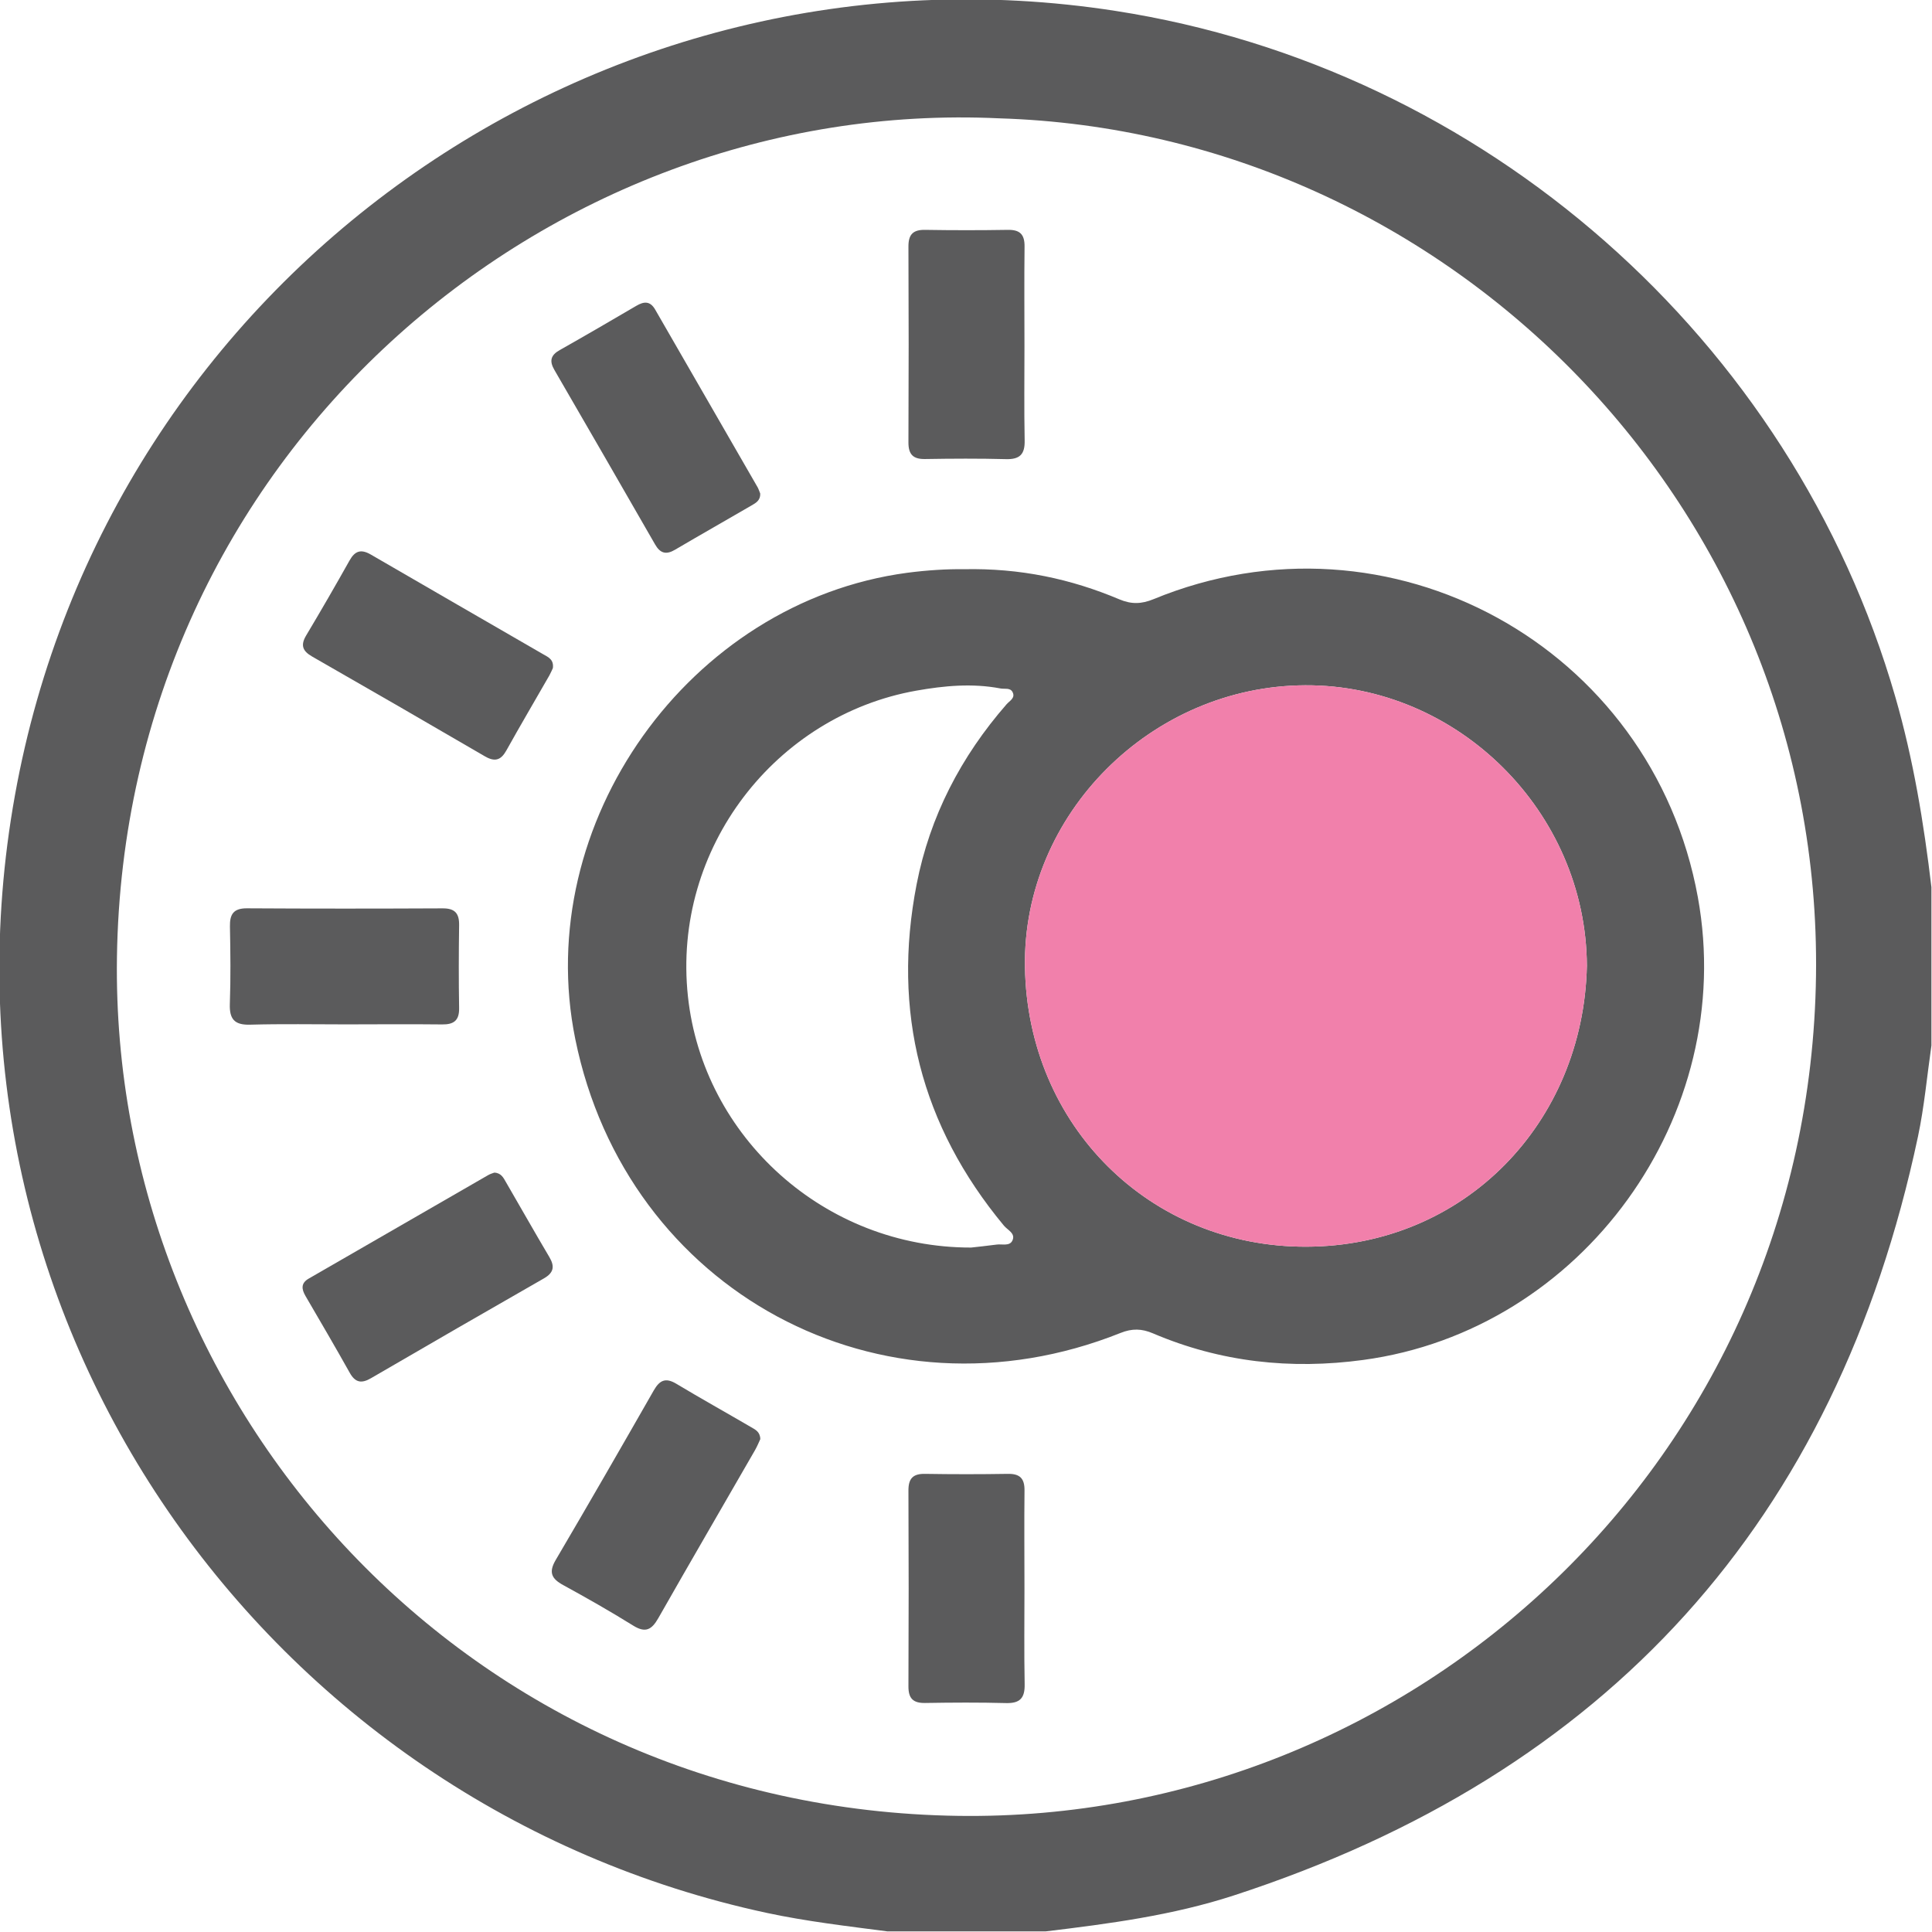 <svg width="512" height="512" viewBox="0 0 512 512" fill="none" xmlns="http://www.w3.org/2000/svg">
<g clip-path="url(#clip0_1023_1291)">
<g clip-path="url(#clip1_1023_1291)">
<path d="M277.124 511.837C263.138 511.837 249.153 511.837 235.168 511.837C224.465 510.436 213.723 509.195 203.154 506.926C70.76 478.449 -21.16 350.072 3.982 210.632C28.67 73.767 158.302 -18.378 295.566 2.88C393.277 18.013 474.934 89.915 502.291 184.729C507.055 201.25 509.831 218.105 511.846 235.119C511.846 249.105 511.846 263.09 511.846 277.076C510.685 285.122 509.964 293.263 508.283 301.203C486.638 403.184 425.959 470.095 326.94 502.322C310.766 507.594 293.952 509.809 277.124 511.837ZM264.78 31.358C144.543 25.713 32.927 120.955 30.992 253.682C29.257 373.118 123.925 479.383 253.971 481.224C374.488 482.932 479.525 386.943 481.26 258.526C482.941 134.727 383.922 34.987 264.78 31.358Z" fill="#5B5B5C"/>
<path d="M255.358 150.847C270.371 150.526 283.796 153.409 296.661 158.84C299.823 160.175 302.519 160.095 305.695 158.787C368.189 133.031 437.835 171.211 449.952 237.788C460.495 295.691 419.353 352.553 361.276 360.4C342.06 363.002 323.43 360.987 305.548 353.354C302.586 352.086 300.023 352.02 296.981 353.234C233.486 378.616 166.068 342.251 152.456 275.367C140.82 218.171 182.629 159.508 240.425 151.794C245.723 151.1 251.008 150.78 255.358 150.847ZM420.541 255.95C420.34 215.222 386.391 181.42 345.876 181.607C305.148 181.793 270.985 215.743 271.626 256.257C272.293 298.427 304.854 330.508 346.183 330.388C388.113 330.268 419.633 297.56 420.541 255.95ZM257.36 330.615C258.828 330.441 261.484 330.188 264.113 329.827C265.54 329.627 267.502 330.308 268.263 328.826C269.25 326.878 267.035 325.997 266.061 324.823C244.042 298.307 236.355 268.067 242.921 234.318C246.431 216.303 254.678 200.489 266.741 186.651C267.542 185.73 269.184 184.969 268.316 183.368C267.676 182.194 266.234 182.661 265.127 182.447C257.64 181.019 250.194 181.727 242.814 183.034C205.716 189.613 178.078 224.617 182.309 264.051C186.299 301.283 218.5 330.668 257.36 330.615Z" fill="#5B5B5C"/>
<path d="M420.541 255.95C420.34 215.222 386.391 181.42 345.876 181.607C305.148 181.793 270.985 215.743 271.626 256.257C272.293 298.427 304.854 330.508 346.183 330.388C388.113 330.268 419.633 297.56 420.541 255.95Z" fill="#F180AB"/>
<path d="M130.998 310.758C132.826 310.838 133.427 312.146 134.067 313.253C137.911 319.859 141.661 326.531 145.571 333.11C147.065 335.633 146.758 337.287 144.129 338.795C128.836 347.549 113.57 356.357 98.33 365.231C95.794 366.713 94.14 366.419 92.672 363.777C88.855 356.958 84.905 350.218 80.968 343.466C79.901 341.638 79.701 340.05 81.822 338.835C97.663 329.694 113.503 320.553 129.357 311.425C129.917 311.091 130.571 310.918 130.998 310.758Z" fill="#5B5B5C"/>
<path d="M146.517 177.057C146.304 177.511 145.984 178.285 145.583 179.006C141.78 185.638 137.897 192.23 134.173 198.916C132.719 201.505 131.117 201.945 128.529 200.451C113.302 191.576 98.036 182.755 82.742 174.001C80.194 172.547 79.58 170.999 81.141 168.396C85.064 161.831 88.894 155.198 92.631 148.539C94.072 145.964 95.674 145.457 98.276 146.965C113.516 155.826 128.795 164.606 144.049 173.441C145.29 174.148 146.811 174.789 146.517 177.057Z" fill="#5B5B5C"/>
<path d="M201.459 130.774C201.552 132.642 200.284 133.296 199.163 133.95C192.411 137.887 185.605 141.73 178.879 145.693C176.504 147.095 174.943 146.627 173.595 144.265C164.734 128.839 155.846 113.426 146.918 98.039C145.531 95.65 145.944 94.116 148.346 92.768C155.152 88.925 161.905 84.988 168.644 81.038C170.672 79.85 172.3 79.73 173.635 82.052C182.669 97.759 191.744 113.452 200.791 129.159C201.085 129.706 201.285 130.36 201.459 130.774Z" fill="#5B5B5C"/>
<path d="M201.485 381.392C201.098 382.206 200.671 383.287 200.097 384.288C191.557 399.127 182.936 413.927 174.462 428.82C172.727 431.862 171.099 432.85 167.816 430.808C161.744 427.031 155.526 423.495 149.254 420.065C146.144 418.371 145.344 416.676 147.279 413.393C156.046 398.487 164.667 383.501 173.248 368.488C174.782 365.805 176.357 364.991 179.213 366.7C185.765 370.636 192.451 374.359 199.057 378.216C200.177 378.857 201.459 379.471 201.485 381.392Z" fill="#5B5B5C"/>
<path d="M271.492 91.796C271.492 100.109 271.385 108.423 271.545 116.737C271.625 120.393 270.264 121.768 266.607 121.675C259.455 121.488 252.302 121.528 245.149 121.648C241.946 121.701 240.732 120.393 240.745 117.217C240.825 99.922 240.825 82.628 240.745 65.333C240.732 62.143 241.96 60.862 245.162 60.916C252.475 61.036 259.802 61.036 267.115 60.916C270.317 60.862 271.558 62.157 271.518 65.346C271.412 74.167 271.492 82.975 271.492 91.796Z" fill="#5B5B5C"/>
<path d="M91.738 271.471C83.25 271.471 74.763 271.311 66.289 271.551C62.099 271.671 60.764 270.043 60.911 266.013C61.151 259.207 61.071 252.374 60.938 245.555C60.871 242.299 61.859 240.698 65.448 240.711C82.743 240.818 100.038 240.804 117.333 240.724C120.589 240.711 121.723 242.086 121.67 245.208C121.563 252.521 121.55 259.847 121.67 267.16C121.723 270.43 120.282 271.524 117.173 271.484C108.699 271.391 100.225 271.457 91.738 271.471Z" fill="#5B5B5C"/>
<path d="M271.492 420.92C271.492 429.408 271.385 437.882 271.545 446.369C271.612 449.999 270.304 451.426 266.621 451.333C259.468 451.146 252.315 451.186 245.162 451.306C241.973 451.36 240.732 450.092 240.745 446.903C240.825 429.608 240.825 412.313 240.745 395.018C240.732 391.842 241.92 390.534 245.136 390.588C252.449 390.708 259.775 390.708 267.088 390.588C270.277 390.534 271.545 391.802 271.505 394.991C271.412 403.625 271.492 412.273 271.492 420.92Z" fill="#5B5B5C"/>
</g>
</g>
<defs>
<clipPath id="clip0_1023_1291">
<rect width="512" height="512" fill="white"/>
</clipPath>
<clipPath id="clip1_1023_1291">
<rect width="512.027" height="512" fill="white" transform="translate(-0.168 -0.164)"/>
</clipPath>
</defs>
</svg>

